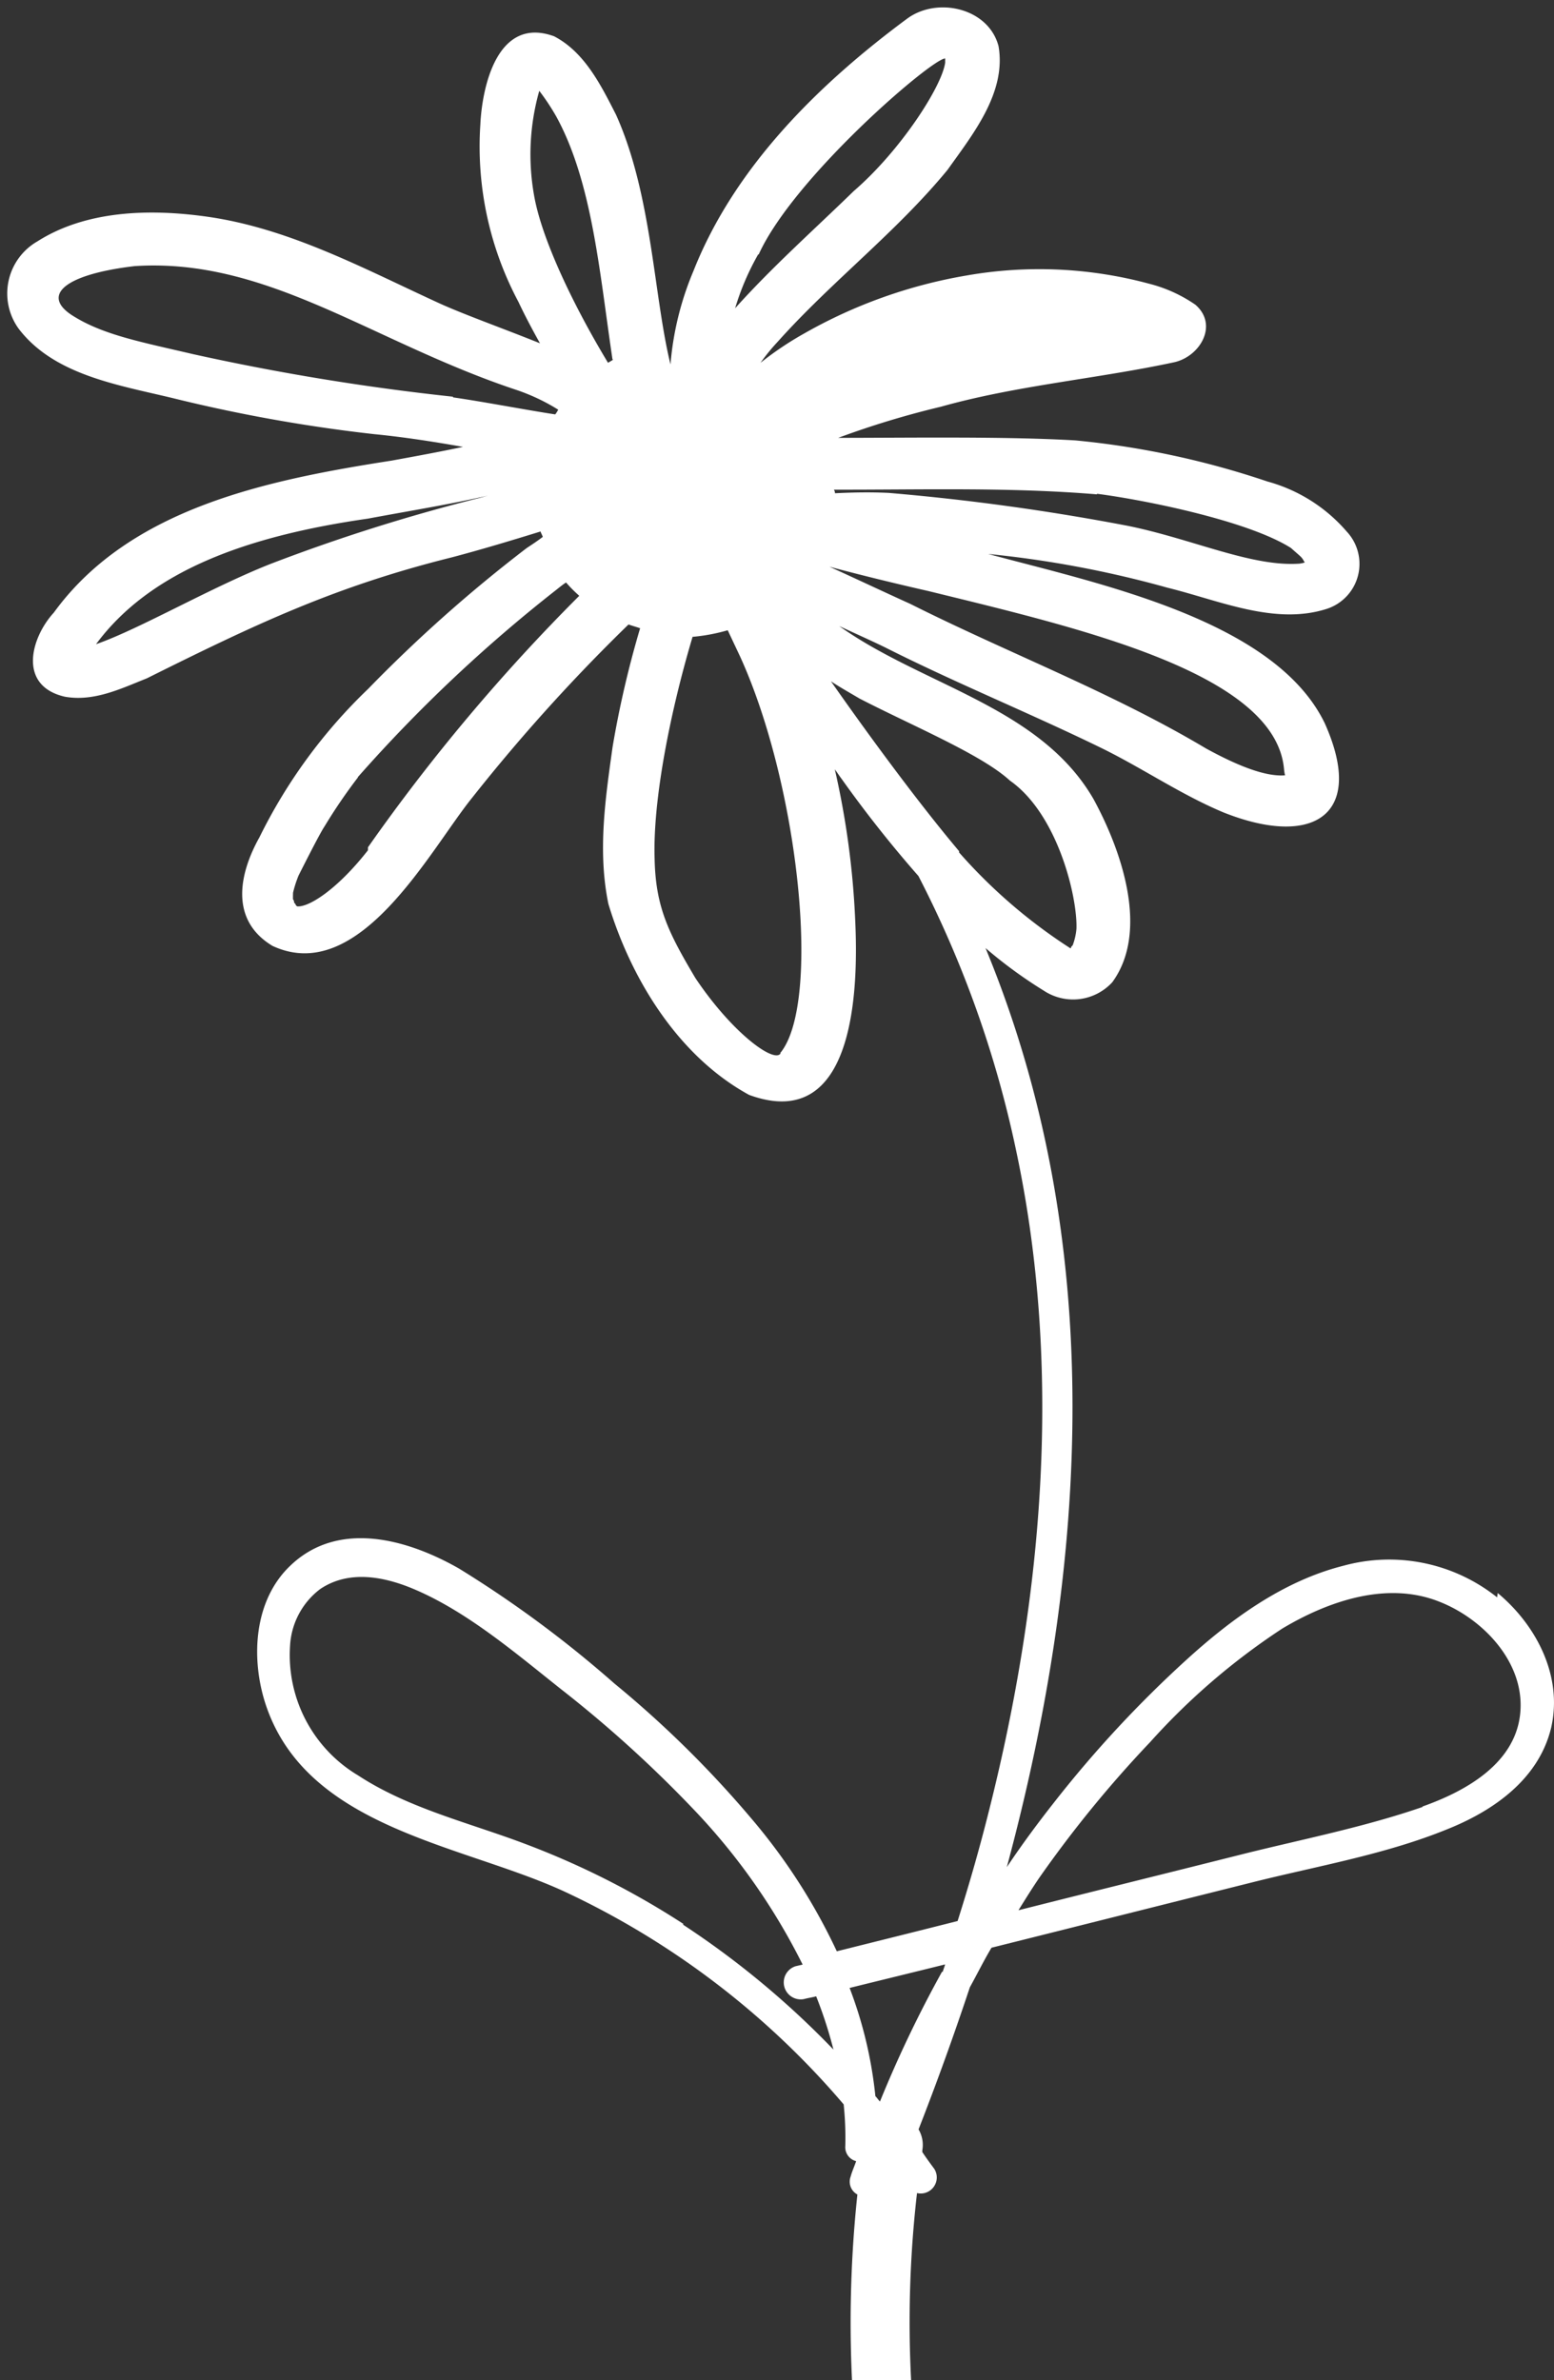 <svg xmlns="http://www.w3.org/2000/svg" xmlns:xlink="http://www.w3.org/1999/xlink" width="96" height="147" viewBox="0 0 96 147"><rect x="0" y="0" width="96" height="147" fill="#333333" stroke="none"/><defs><clipPath id="a"><rect width="96" height="147" transform="translate(-834 834)" fill="#fff" stroke="#707070" stroke-width="1"/></clipPath></defs><g transform="translate(834 -834)" clip-path="url(#a)"><path d="M92.589,98.563a10.689,10.689,0,0,0-9.5-1.951c-3.7.935-6.908,3.275-9.69,5.806a71.379,71.379,0,0,0-8.148,8.772c-1.031,1.308-2.026,2.653-2.95,4.036,5.057-18.786,6.2-38.59-1.314-56.764a28.474,28.474,0,0,0,3.6,2.631,3.284,3.284,0,0,0,4.23-.522c2.286-3.127.6-8.081-1.158-11.308-3.3-5.715-10.536-7-15.711-10.69,1.146.533,2.257,1.028,2.938,1.37,4.3,2.163,8.815,4,13.184,6.127,2.579,1.254,4.971,2.909,7.624,4.017,5.487,2.182,8.8.211,6.257-5.492-3.075-6.41-14.011-8.64-20.8-10.475a65.071,65.071,0,0,1,11.082,2.086c3.2.785,6.639,2.347,9.868,1.294A2.922,2.922,0,0,0,83.3,32.737a9.9,9.9,0,0,0-4.9-3.092,52.591,52.591,0,0,0-11.869-2.539c-4.254-.25-10.138-.159-14.649-.156a54.763,54.763,0,0,1,6.345-1.923c4.712-1.324,9.662-1.724,14.442-2.753,1.594-.38,2.707-2.311,1.282-3.547a8.856,8.856,0,0,0-2.867-1.3A26.038,26.038,0,0,0,59.8,16.924a30.605,30.605,0,0,0-9.98,3.558,20.076,20.076,0,0,0-2.735,1.833,12.54,12.54,0,0,1,1.067-1.307c3.306-3.7,7.323-6.762,10.487-10.611,1.55-2.182,3.647-4.761,3.151-7.637C61.176.4,58.012-.314,56.15,1.054c-5.549,4.106-10.681,9.211-13.2,15.57a18.754,18.754,0,0,0-1.426,5.788C40.474,18.13,40.39,11.95,38.158,6.988c-.91-1.779-1.924-3.855-3.822-4.84C30.856.879,29.886,5.2,29.776,7.629a20.411,20.411,0,0,0,2.355,10.922c.419.889.875,1.742,1.331,2.558-2.475-.995-4.879-1.842-6.42-2.564-4.55-2.094-9.131-4.556-14.172-5.26-3.565-.5-7.464-.374-10.453,1.528A3.71,3.71,0,0,0,1.251,20.2c2.263,2.977,6.441,3.521,9.891,4.384a96.806,96.806,0,0,0,12.092,2.138c1.8.175,3.638.461,5.473.784-1.448.308-2.932.579-4.416.85C16.55,29.561,8.114,31.3,3.431,37.74,2,39.3,1.195,42.265,4.107,42.936c1.8.322,3.472-.5,5.07-1.134,6.729-3.352,11.6-5.666,18.81-7.465,1.848-.486,3.7-1.045,5.51-1.605.034.111.1.222.139.333-.329.252-.657.468-.985.683a89.428,89.428,0,0,0-9.808,8.709,32.587,32.587,0,0,0-6.711,9.162c-1.225,2.187-1.884,5.082.8,6.705,5.374,2.511,9.728-5.916,12.34-9.148a110.58,110.58,0,0,1,9.658-10.7c.215.077.5.155.718.232a61.81,61.81,0,0,0-1.7,7.328c-.447,3.192-.931,6.458-.26,9.7,1.372,4.545,4.256,9.371,8.693,11.794,6.6,2.42,6.745-6.7,6.556-10.746a51.7,51.7,0,0,0-1.261-9.361c.141.186.282.409.424.595a74.717,74.717,0,0,0,4.742,5.995,66.891,66.891,0,0,1,6.015,16.863c2.892,13.5,1.7,27.534-1.649,40.831-.577,2.308-1.226,4.578-1.947,6.847-2.464.623-4.964,1.246-7.463,1.869a36.453,36.453,0,0,0-5.285-8.21,65.285,65.285,0,0,0-8.459-8.333,70.056,70.056,0,0,0-9.6-7.1c-3.183-1.815-7.459-3.022-10.427-.163-2.235,2.135-2.434,5.663-1.54,8.471,2.512,7.8,12.241,8.724,18.583,11.691a50.949,50.949,0,0,1,17.153,13.1,20.13,20.13,0,0,1,.1,2.576.887.887,0,0,0,.671.93c-.113.329-.263.657-.34.95a.9.9,0,0,0,.416,1.11,74.923,74.923,0,0,0,1.457,24.552c1.688,7.455,3.924,16.794,10.969,20.876,2.075,1.172,3.965-2.035,1.927-3.207-6.331-3.629-8.064-12.776-9.512-19.418a69.762,69.762,0,0,1-1.158-22.892.992.992,0,0,0,1.07-1.491c-.247-.335-.495-.67-.742-1.042l0-.11a1.894,1.894,0,0,0-.232-1.291q1.692-4.331,3.169-8.776c.445-.8.856-1.642,1.337-2.443,5.4-1.35,10.76-2.7,16.158-4.05,3.985-1,8.182-1.711,12-3.27,2.833-1.132,5.642-3.074,6.413-6.261.736-3.188-.911-6.34-3.3-8.326Zm-63.1-67.843a112,112,0,0,0-12.621,3.995c-3.7,1.45-8.183,4.064-10.832,4.979C9.426,35.113,15.45,33,22.828,31.939c2.534-.475,5.066-.877,7.6-1.462C30.1,30.545,29.813,30.651,29.487,30.719Zm-1.381-6.31a146.551,146.551,0,0,1-16.126-2.642c-3.02-.709-5.4-1.151-7.254-2.283C2.545,18.2,4.01,16.861,8.42,16.342c8.2-.534,14.615,4.641,23.482,7.612a12.289,12.289,0,0,1,2.687,1.256,2.059,2.059,0,0,1-.185.291c-1.872-.287-4.57-.807-6.335-1.055ZM22.833,52.423c-1.878,2.4-3.628,3.511-4.348,3.463-.036,0-.072-.038-.107-.075a.115.115,0,0,0-.035-.074c-.036-.037,0-.037-.071-.075v-.074a.53.53,0,0,0-.07-.148c0-.147,0-.257.006-.4a7.1,7.1,0,0,1,.341-1.061c.112-.219,1.3-2.591,1.6-3.027a33.238,33.238,0,0,1,2.031-2.984.129.129,0,0,0,.037-.073A91.793,91.793,0,0,1,34.451,36.35c.183-.144.4-.325.621-.468a8.682,8.682,0,0,0,.817.822A116.789,116.789,0,0,0,22.835,52.239ZM37.666,22.315c-2.216-3.675-4.032-7.565-4.533-10.147a14.423,14.423,0,0,1,.285-6.652,14.153,14.153,0,0,1,1.058,1.6c2.21,4.043,2.665,9.6,3.448,14.874,0,.073.034.111.034.148C37.848,22.208,37.775,22.243,37.666,22.315ZM67.853,30.4c2.917.377,9.321,1.654,12,3.35.712.636.641.525.852.9a2.268,2.268,0,0,1-.326.068c-2.962.211-6.652-1.538-10.609-2.336a142.57,142.57,0,0,0-14.764-2.033c-1.118-.054-2.2-.034-3.32.022a.4.4,0,0,0-.069-.222c5.413.011,10.865-.161,16.271.291ZM46.973,15.621C49.141,10.837,57.7,3.505,58.493,3.518c0,.11,0,.184,0,.257-.2,1.468-2.755,5.436-5.645,7.929-2.455,2.389-5.054,4.7-7.331,7.24a15.964,15.964,0,0,1,1.423-3.324Zm1.358,49.336c-.371.656-2.976-1.223-5.268-4.643-1.653-2.784-2.458-4.378-2.519-7.358-.122-3.716,1.011-9.251,2.344-13.717a11.321,11.321,0,0,0,2.172-.407l.768,1.63c3.629,7.963,5.042,21.408,2.468,24.494Zm2.924-30.073c2.048.547,4.133,1.057,6.219,1.531,9.275,2.278,21.393,5.042,21.95,10.971a2.436,2.436,0,0,0,.066.406c-1.156.092-2.807-.522-4.882-1.658-5.828-3.474-12.214-5.891-18.265-8.928-1.684-.762-3.368-1.561-5.052-2.322Zm8.1,17.595c-2.232-2.646-5.131-6.516-7.919-10.494.571.377,1.18.717,1.752,1.057,3.222,1.668,7.56,3.465,9.3,5.073,2.963,2.069,4.182,7.2,4.115,9.148a3.764,3.764,0,0,1-.233,1.026c-.073.072-.11.109-.111.182h-.036a32.646,32.646,0,0,1-6.872-5.918ZM42.329,118.738a50.641,50.641,0,0,0-9.846-4.971c-3.444-1.3-7.147-2.171-10.255-4.206a8.651,8.651,0,0,1-4.205-8.009,4.706,4.706,0,0,1,1.859-3.5c1.751-1.186,3.91-.785,5.738-.021,3.37,1.413,6.4,4.035,9.248,6.286a75.465,75.465,0,0,1,8.184,7.446,39.108,39.108,0,0,1,6.636,9.482l-.435.1a1.049,1.049,0,0,0,.51,2.031c.254-.07.507-.1.761-.172a26.873,26.873,0,0,1,1.067,3.29,53.829,53.829,0,0,0-9.3-7.721Zm15.977,2.935a74.2,74.2,0,0,0-3.842,8.03c-.106-.112-.177-.223-.283-.335a26.108,26.108,0,0,0-1.592-6.681c1.956-.485,3.949-.968,5.9-1.453-.038.147-.113.33-.152.476Zm29.678-10.164c-3.556,1.231-7.357,1.981-10.979,2.88-4.674,1.178-9.311,2.319-13.984,3.5.407-.655.814-1.311,1.258-1.966a72.437,72.437,0,0,1,6.88-8.424,41.6,41.6,0,0,1,8.157-7.007c2.878-1.72,6.506-2.951,9.733-1.65,2.618,1.034,5.176,3.648,4.983,6.7-.195,3.234-3.362,4.986-6.047,5.937Z" transform="translate(-834.104 834.094)" fill="#fff"/></g></svg>